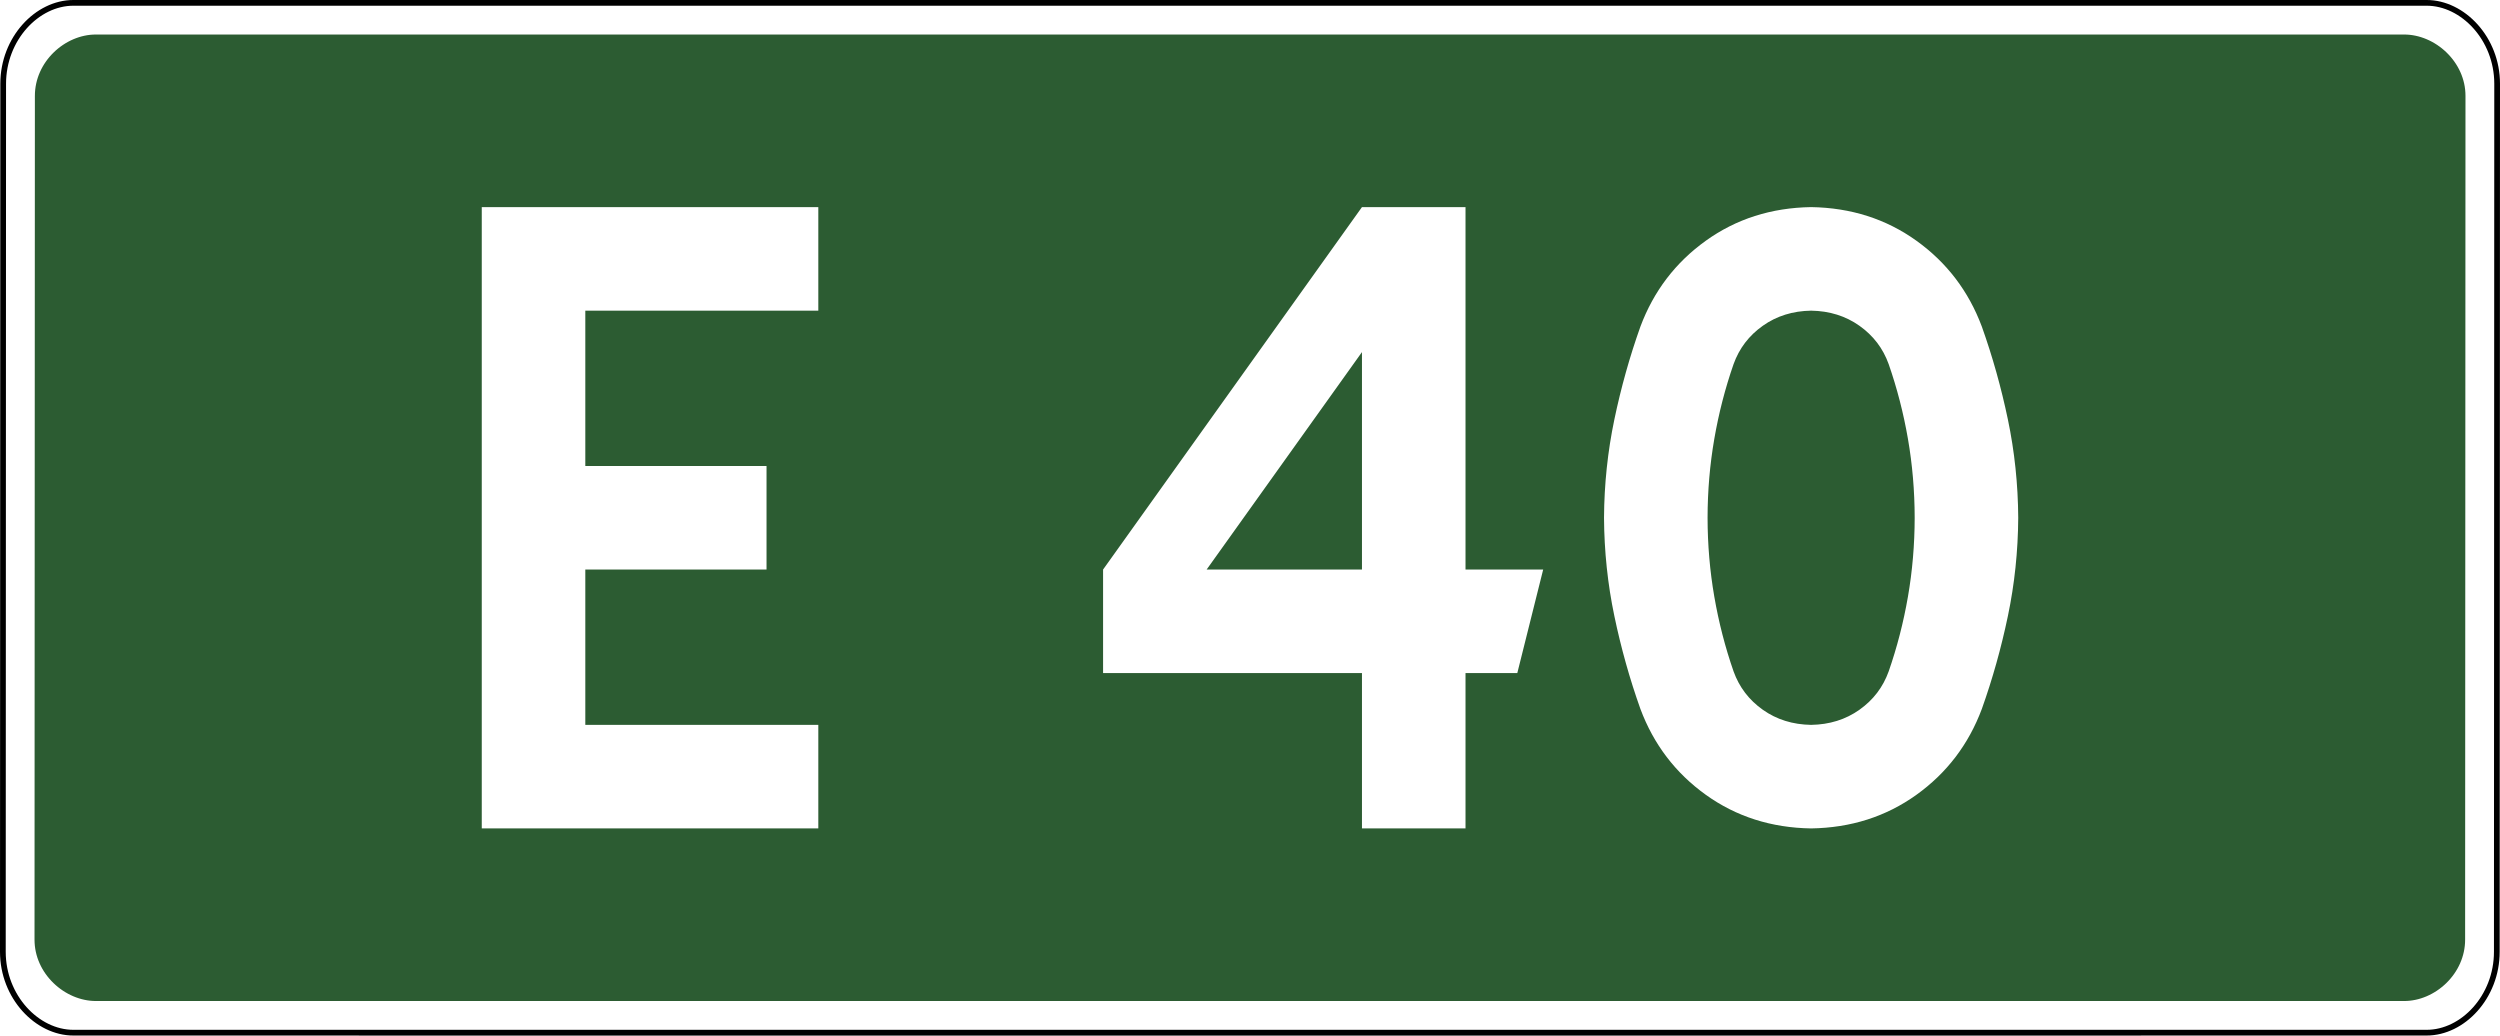 <?xml version="1.0" encoding="UTF-8" standalone="no"?>
<!-- Generator: Adobe Illustrator 15.0.0, SVG Export Plug-In . SVG Version: 6.00 Build 0)  -->
<svg
   xmlns:dc="http://purl.org/dc/elements/1.1/"
   xmlns:cc="http://creativecommons.org/ns#"
   xmlns:rdf="http://www.w3.org/1999/02/22-rdf-syntax-ns#"
   xmlns:svg="http://www.w3.org/2000/svg"
   xmlns="http://www.w3.org/2000/svg"
   xmlns:sodipodi="http://sodipodi.sourceforge.net/DTD/sodipodi-0.dtd"
   xmlns:inkscape="http://www.inkscape.org/namespaces/inkscape"
   version="1.0"
   id="Vrstva_1"
   x="0px"
   y="0px"
   width="651.839"
   height="270"
   viewBox="0 0 609.84 354.33"
   enable-background="new 0 0 756.85 354.33"
   xml:space="preserve"
   sodipodi:version="0.32"
   inkscape:version="0.46"
   sodipodi:docname="E40-PL.svg"
   inkscape:output_extension="org.inkscape.output.svg.inkscape"><rect x="0" y="0" width="609.84" height="354.33" fill="#808080" stroke="none"/><defs
   id="defs13"><inkscape:perspective
     sodipodi:type="inkscape:persp3d"
     inkscape:vp_x="0 : 135.00003 : 1"
     inkscape:vp_y="0 : 1000 : 0"
     inkscape:vp_z="659.83917 : 135.00003 : 1"
     inkscape:persp3d-origin="329.91959 : 90.00002 : 1"
     id="perspective9" /><inkscape:perspective
     id="perspective8"
     inkscape:persp3d-origin="0.5 : 90 : 1"
     inkscape:vp_z="1 : 135 : 1"
     inkscape:vp_y="0 : 1000 : 0"
     inkscape:vp_x="0 : 135 : 1"
     sodipodi:type="inkscape:persp3d" /></defs><sodipodi:namedview
   inkscape:window-height="712"
   inkscape:window-width="1280"
   inkscape:pageshadow="2"
   inkscape:pageopacity="0.0"
   guidetolerance="10.0"
   gridtolerance="10.0"
   objecttolerance="10.0"
   borderopacity="1.0"
   bordercolor="#666666"
   pagecolor="#ffffff"
   id="base"
   showgrid="false"
   inkscape:zoom="1.3587043"
   inkscape:cx="280.82544"
   inkscape:cy="157.00613"
   inkscape:window-x="-4"
   inkscape:window-y="-4"
   inkscape:current-layer="Vrstva_1"
   units="px" />






<path
   id="rect2780"
   stroke-miterlimit="10"
   d="M -89.987,5.906 L 699.827,5.906 C 713.643,5.906 726.73,17.787 726.73,32.808 L 726.605,321.522 C 726.605,336.541 713.643,348.425 699.827,348.425 L -89.987,348.425 C -103.801,348.425 -116.889,336.541 -116.889,321.522 L -116.764,32.808 C -116.764,17.788 -103.8,5.906 -89.987,5.906 z"
   style="fill:#2c5c32;fill-opacity:1;stroke:#ffffff;stroke-width:11.811;stroke-miterlimit:10;stroke-dasharray:none;stroke-opacity:1"
   sodipodi:nodetypes="ccccccccc" /><path
   id="path3151"
   stroke-miterlimit="10"
   d="M -97.693,0.978 L 707.533,0.978 C 719.922,0.978 731.657,13.202 731.657,28.655 L 731.545,325.675 C 731.545,341.126 719.922,353.352 707.533,353.352 L -97.693,353.352 C -110.081,353.352 -121.817,341.126 -121.817,325.675 L -121.704,28.655 C -121.704,13.203 -110.08,0.978 -97.693,0.978 z"
   style="fill:none;fill-opacity:1;stroke:#000000;stroke-width:1.957;stroke-miterlimit:10;stroke-dasharray:none;stroke-opacity:1"
   sodipodi:nodetypes="ccccccccc" />



<g
   id="g2467"
   transform="translate(-387.705,-69.543)"
   style="fill:#ffffff"><path
   transform="scale(1,1)"
   style="font-size:283.463px;font-style:normal;font-variant:normal;font-weight:bold;font-stretch:normal;text-align:center;line-height:125%;writing-mode:lr-tb;text-anchor:middle;fill:#ffffff;fill-opacity:1;stroke:none;stroke-width:1px;stroke-linecap:butt;stroke-linejoin:miter;stroke-opacity:1;font-family:Drogowskaz;-inkscape-font-specification:Drogowskaz Bold"
   d="M 465.188,175.842 L 544.913,175.842 L 544.913,140.409 L 429.755,140.409 L 429.755,353.007 L 544.913,353.007 L 544.913,317.574 L 465.188,317.574 L 465.188,264.425 L 527.196,264.425 L 527.196,228.992 L 465.188,228.992 L 465.188,175.842 L 465.188,175.842 z M 730.936,140.409 L 642.353,264.425 L 642.353,299.858 L 730.936,299.858 L 730.936,353.007 L 766.369,353.007 L 766.369,299.858 L 784.085,299.858 L 792.943,264.425 L 766.369,264.425 L 766.369,140.409 L 730.936,140.409 L 730.936,140.409 z M 730.936,264.425 L 677.786,264.425 L 730.936,190.018 L 730.936,264.425 L 730.936,264.425 z M 849.193,246.708 C 849.206,237.491 849.975,228.488 851.499,219.698 C 853.022,210.91 855.218,202.392 858.086,194.144 C 860.029,188.737 863.365,184.359 868.096,181.012 C 872.826,177.664 878.336,175.941 884.626,175.842 C 890.915,175.941 896.425,177.664 901.156,181.012 C 905.887,184.359 909.223,188.737 911.165,194.144 C 914.034,202.392 916.23,210.91 917.753,219.698 C 919.276,228.488 920.045,237.491 920.059,246.708 C 920.045,255.926 919.276,264.929 917.753,273.718 C 916.23,282.507 914.034,291.025 911.165,299.272 C 909.223,304.68 905.887,309.057 901.156,312.405 C 896.425,315.752 890.915,317.475 884.626,317.574 C 878.336,317.475 872.826,315.752 868.096,312.405 C 863.365,309.057 860.029,304.68 858.086,299.272 C 855.218,291.025 853.022,282.507 851.499,273.718 C 849.975,264.929 849.206,255.926 849.193,246.708 L 849.193,246.708 z M 813.76,246.708 C 813.831,258.187 815.01,269.396 817.298,280.334 C 819.586,291.273 822.556,301.866 826.208,312.113 C 830.745,324.252 838.208,334.05 848.598,341.505 C 858.987,348.96 870.997,352.794 884.626,353.007 C 898.255,352.794 910.264,348.96 920.654,341.505 C 931.044,334.05 938.507,324.252 943.043,312.113 C 946.696,301.866 949.666,291.273 951.954,280.334 C 954.241,269.396 955.421,258.187 955.492,246.708 C 955.421,235.23 954.241,224.021 951.954,213.082 C 949.666,202.144 946.696,191.551 943.043,181.304 C 938.507,169.164 931.044,159.367 920.654,151.912 C 910.264,144.457 898.255,140.622 884.626,140.409 C 870.997,140.622 858.987,144.457 848.598,151.912 C 838.208,159.367 830.745,169.164 826.208,181.304 C 822.556,191.551 819.586,202.144 817.298,213.082 C 815.01,224.021 813.831,235.23 813.76,246.708 L 813.76,246.708 z"
   id="text2471"
   sodipodi:nodetypes="cccccccccccccccccccccccccccccccccscscscscscscscscccscscscscscscscscc" />
</g></svg>
